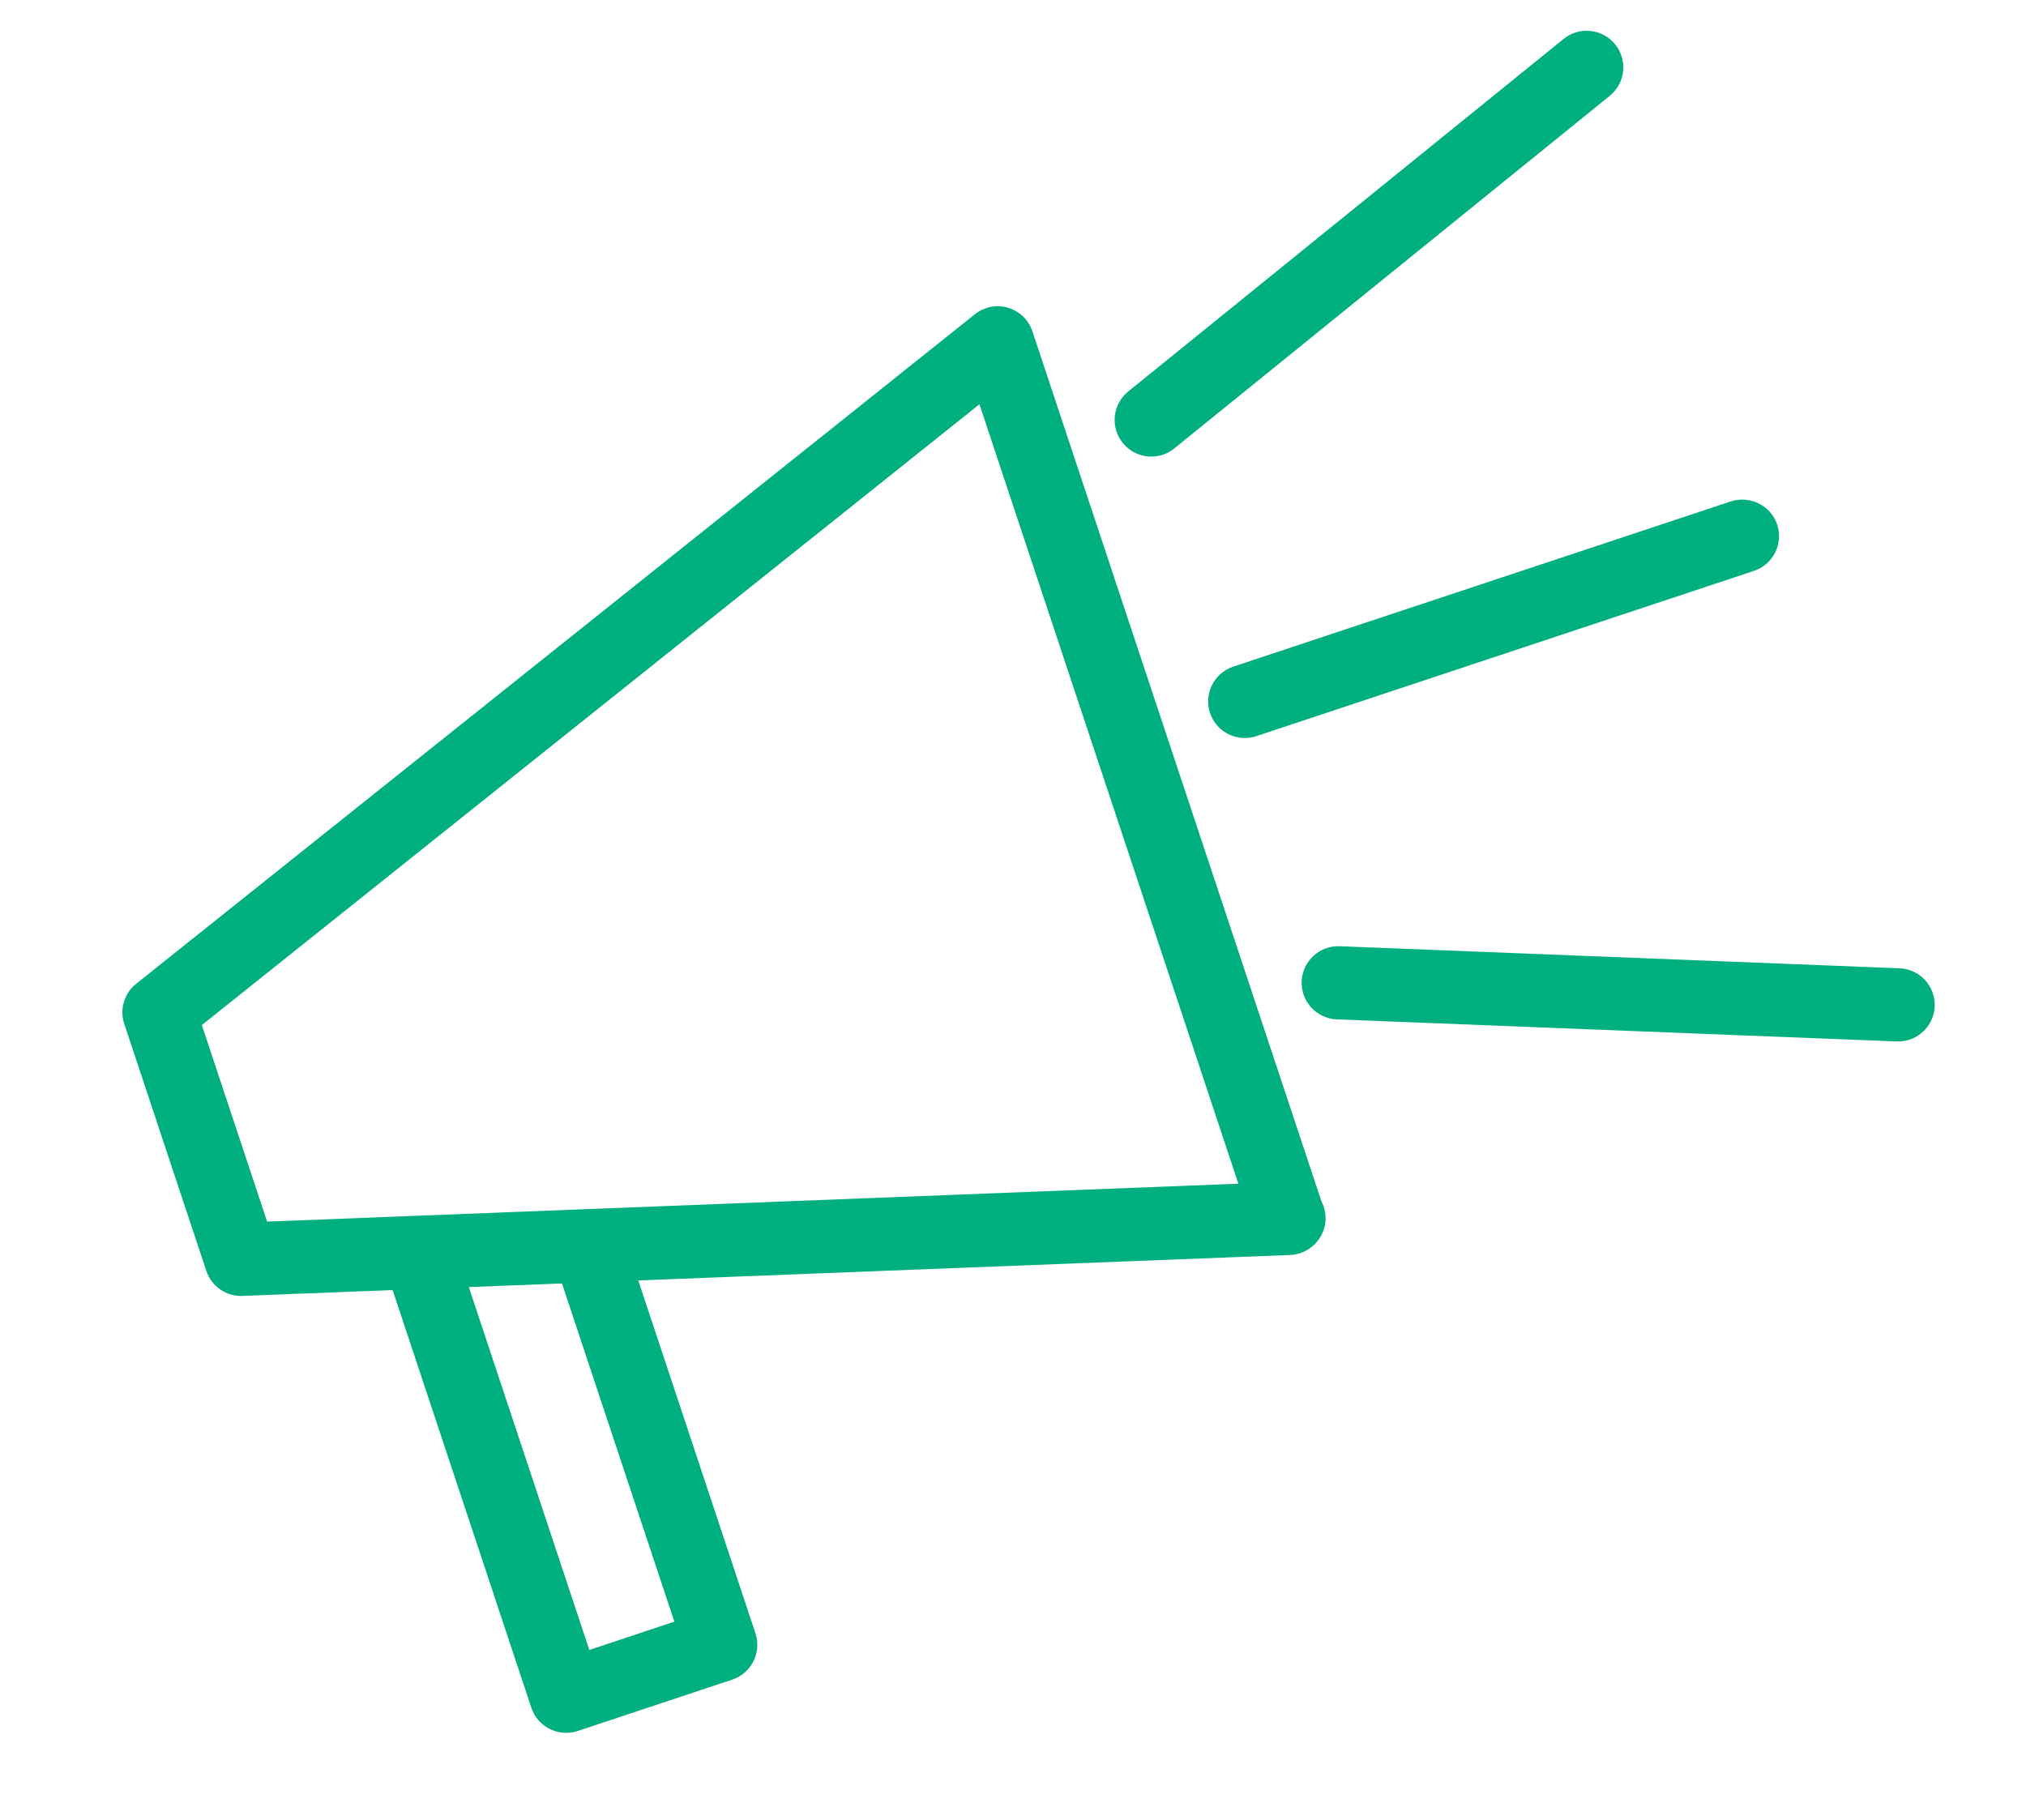 <svg width="59" height="53" viewBox="0 0 59 53" fill="none" xmlns="http://www.w3.org/2000/svg">
<path d="M30.066 9.65C29.956 9.319 29.691 9.063 29.357 8.963C29.022 8.864 28.66 8.935 28.389 9.153L3.966 28.651C3.617 28.93 3.478 29.396 3.619 29.821L6.008 37.012C6.158 37.463 6.587 37.761 7.061 37.742L11.434 37.571L15.474 49.738C15.564 50.006 15.755 50.228 16.009 50.354C16.214 50.456 16.444 50.49 16.667 50.452C16.72 50.443 16.772 50.43 16.824 50.413L21.324 48.917C21.882 48.731 22.186 48.127 22 47.568L18.587 37.291L37.565 36.55C37.611 36.549 37.658 36.544 37.704 36.536C37.706 36.535 37.709 36.535 37.712 36.535C38.287 36.434 38.689 35.884 38.588 35.302C38.569 35.188 38.533 35.082 38.481 34.985L30.066 9.65ZM19.638 47.229L17.162 48.053L13.653 37.485L16.366 37.379L19.638 47.229ZM7.779 35.578L5.878 29.854L28.523 11.774L36.063 34.474L7.779 35.578Z" fill="#00AF80"/>
<path d="M33.707 13.282C33.882 13.252 34.05 13.178 34.197 13.06L46.878 2.791C47.336 2.42 47.406 1.749 47.035 1.291C46.664 0.833 45.992 0.764 45.535 1.133L32.855 11.402C32.397 11.773 32.327 12.444 32.698 12.902C32.949 13.212 33.34 13.345 33.707 13.282Z" fill="#00AF80"/>
<path d="M55.317 28.201L39.014 27.558C38.429 27.534 37.93 27.993 37.907 28.581C37.883 29.17 38.342 29.665 38.93 29.688L55.234 30.331C55.309 30.334 55.385 30.329 55.457 30.317C55.942 30.233 56.32 29.82 56.341 29.308C56.365 28.72 55.906 28.224 55.317 28.201Z" fill="#00AF80"/>
<path d="M51.754 15.278C51.568 14.72 50.963 14.425 50.406 14.602L35.914 19.415C35.355 19.601 35.052 20.205 35.237 20.763C35.406 21.27 35.918 21.566 36.428 21.478C36.481 21.469 36.533 21.456 36.586 21.439L51.077 16.626C51.637 16.441 51.939 15.837 51.754 15.278Z" fill="#00AF80"/>
</svg>
